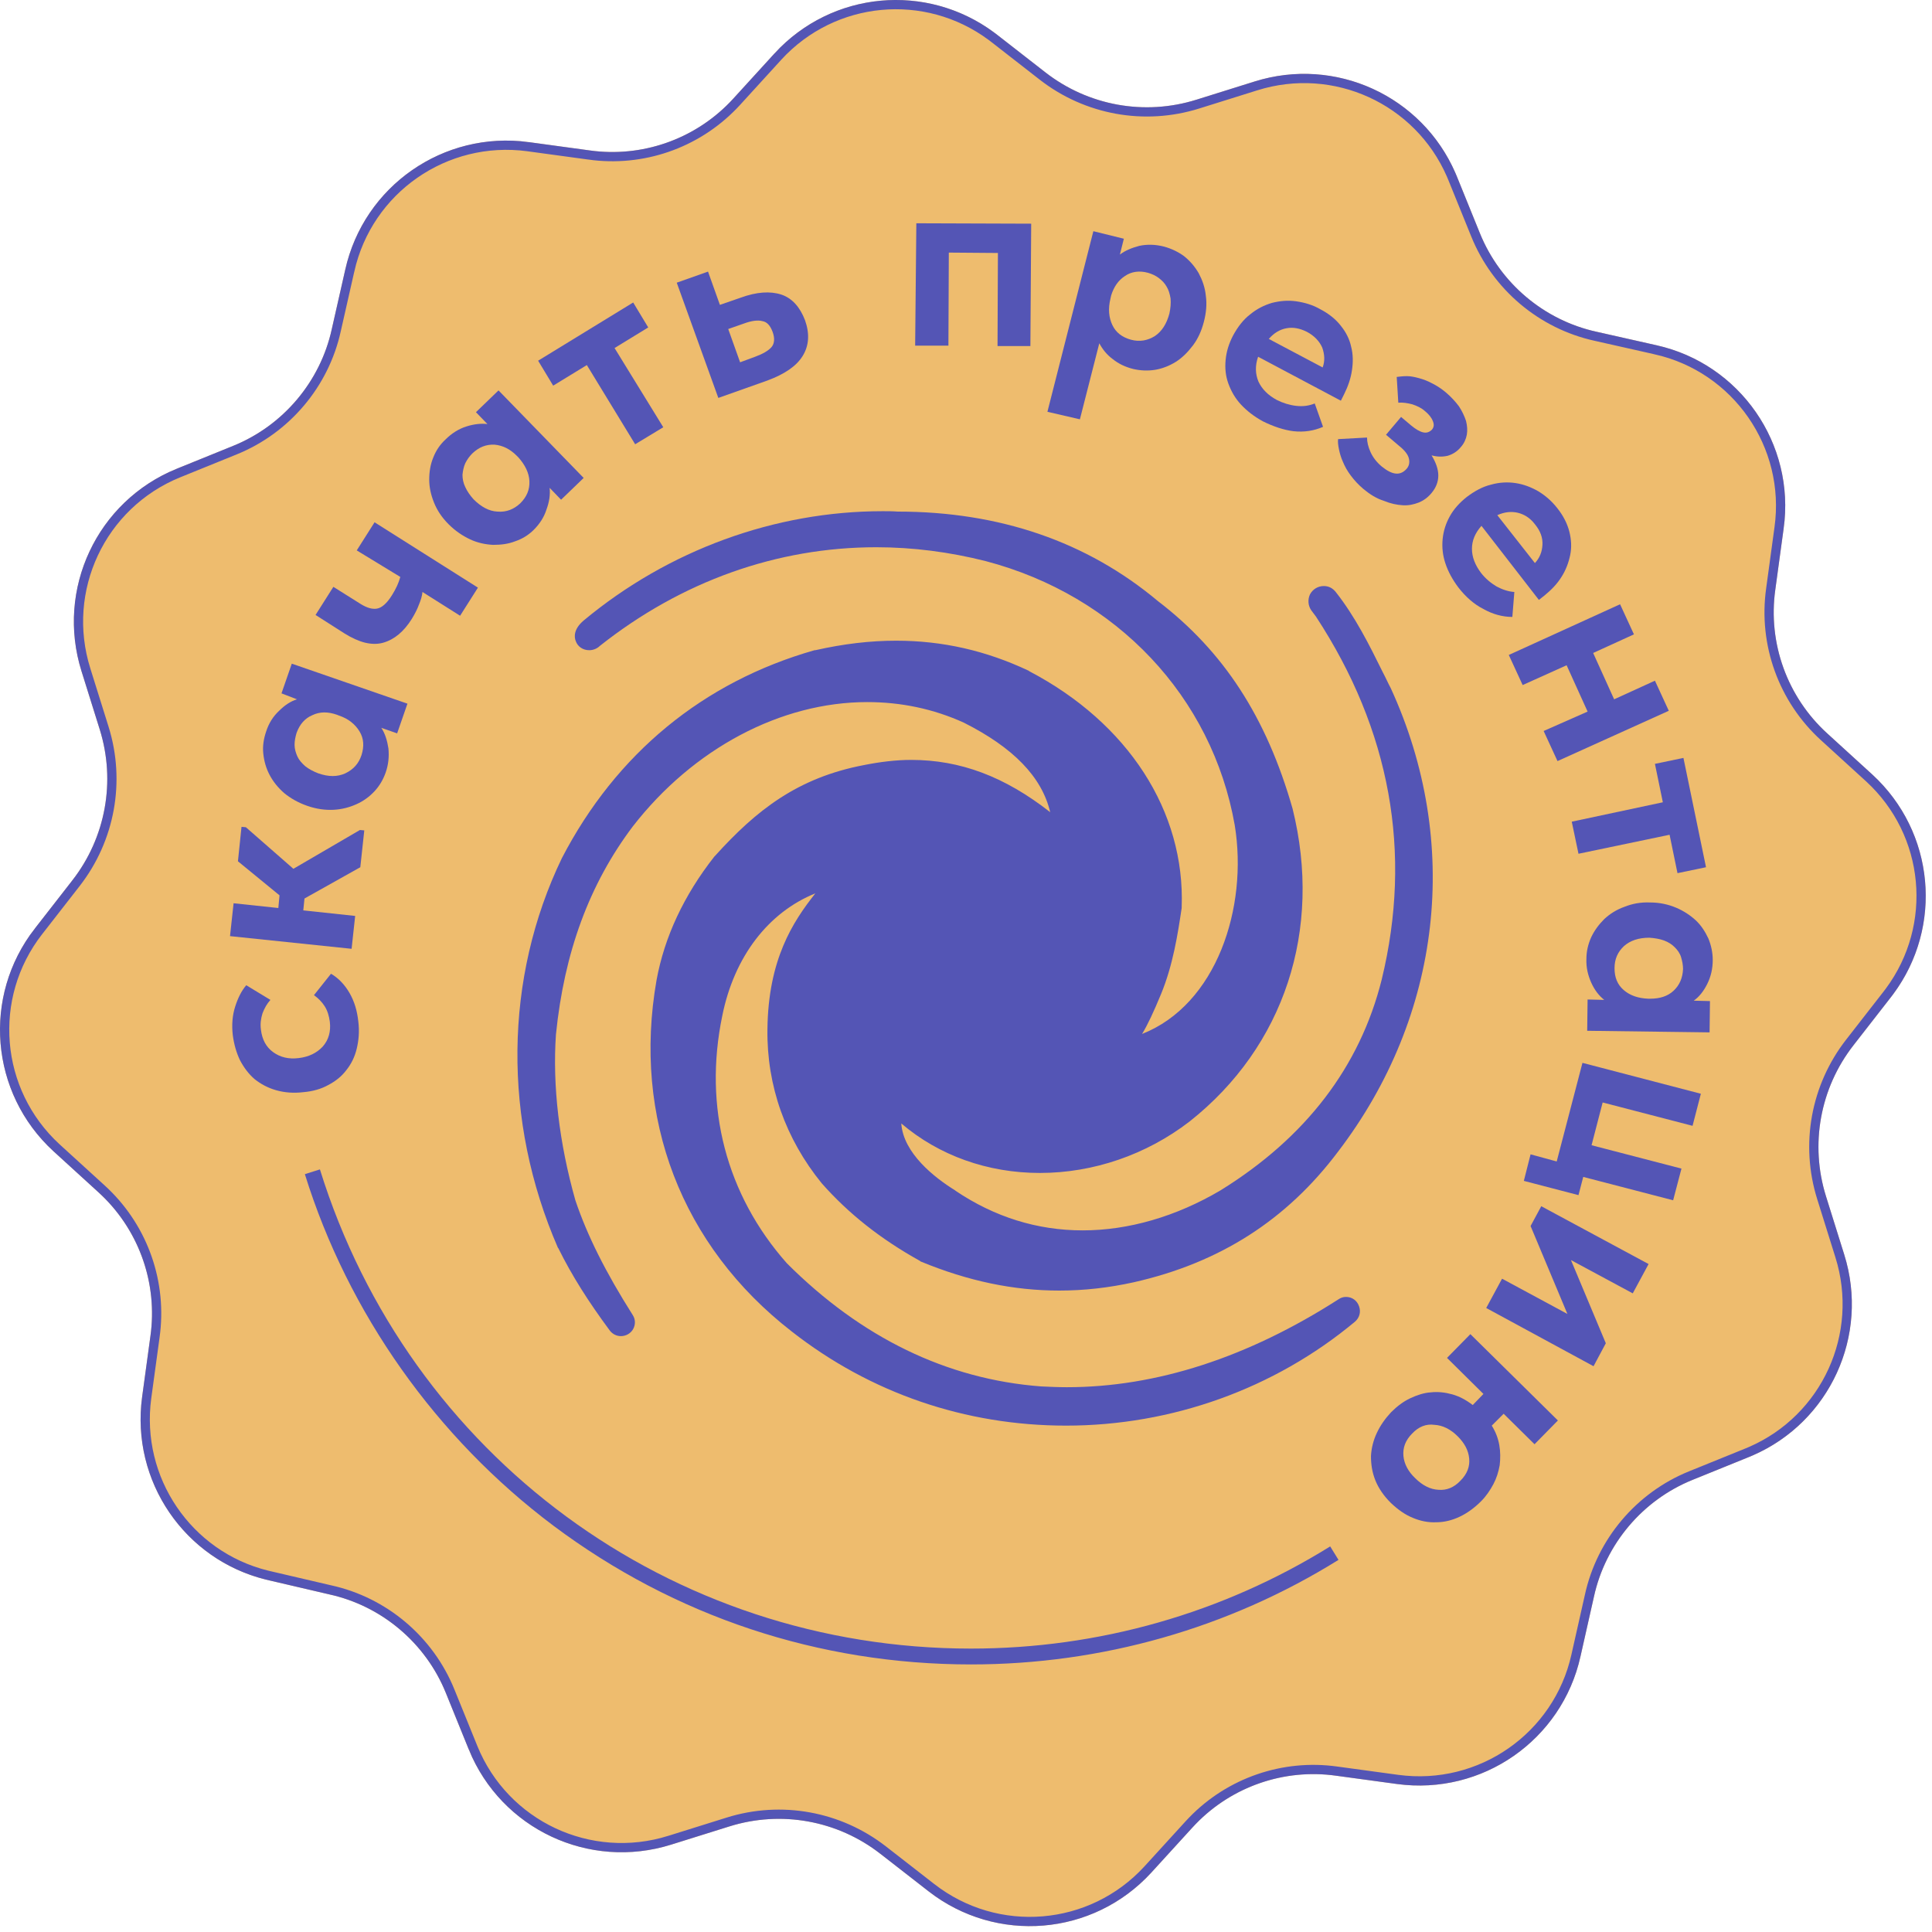 <?xml version="1.0" encoding="UTF-8"?> <svg xmlns="http://www.w3.org/2000/svg" width="209" height="209" viewBox="0 0 209 209" fill="none"><path d="M192.95 57.185L192.05 63.783C191.236 69.566 193.335 75.393 197.662 79.334L202.546 83.79C209.401 90.088 210.258 100.541 204.56 107.867L200.49 113.093C196.891 117.72 195.777 123.804 197.534 129.416L199.505 135.714C202.289 144.582 197.834 154.093 189.223 157.606L183.096 160.09C177.698 162.275 173.671 167.031 172.429 172.729L170.972 179.198C168.959 188.237 160.348 194.235 151.137 192.993L144.539 192.093C138.755 191.279 132.929 193.378 128.988 197.705L124.532 202.589C118.234 209.444 107.781 210.301 100.455 204.603L95.228 200.533C90.602 196.934 84.518 195.82 78.906 197.577L72.608 199.548C63.74 202.332 54.229 197.877 50.716 189.266L48.231 183.139C46.046 177.741 41.291 173.714 35.593 172.472L29.167 170.972C20.127 168.959 14.13 160.348 15.372 151.137L16.272 144.539C17.086 138.755 14.986 132.929 10.659 128.988L5.775 124.532C-1.079 118.234 -1.936 107.781 3.762 100.455L7.832 95.228C11.431 90.602 12.544 84.518 10.788 78.906L8.817 72.608C6.032 63.74 10.488 54.229 19.099 50.716L25.226 48.231C30.623 46.046 34.651 41.291 35.893 35.593L37.35 29.167C39.363 20.127 47.974 14.13 57.185 15.372L63.783 16.272C69.566 17.086 75.393 14.986 79.334 10.659L83.79 5.775C90.088 -1.079 100.541 -1.936 107.867 3.762L113.093 7.832C117.72 11.431 123.804 12.544 129.416 10.788L135.714 8.817C144.582 6.032 154.093 10.488 157.606 19.099L160.09 25.226C162.275 30.623 167.031 34.651 172.729 35.893L179.198 37.35C188.237 39.363 194.235 48.017 192.95 57.185Z" fill="#EEBC6E"></path><path d="M84.158 6.111C90.184 -0.446 100.123 -1.354 107.224 3.901L107.56 4.156L112.786 8.227C117.542 11.925 123.796 13.07 129.565 11.265L135.863 9.294C144.349 6.629 153.44 10.785 156.979 18.898L157.143 19.288L159.627 25.413C161.874 30.963 166.762 35.103 172.622 36.381L179.088 37.837L179.089 37.838C187.874 39.795 193.704 48.206 192.455 57.116L192.454 57.117L191.555 63.713C190.718 69.66 192.876 75.651 197.325 79.704L202.209 84.159C208.767 90.185 209.676 100.123 204.42 107.224L204.165 107.56L200.096 112.786C196.397 117.542 195.251 123.796 197.057 129.565L199.027 135.863C201.692 144.349 197.537 153.44 189.423 156.979L189.034 157.143L182.908 159.627C177.359 161.873 173.22 166.761 171.941 172.619L170.484 179.088V179.089C168.527 187.874 160.158 193.705 151.203 192.497H151.204L144.607 191.598H144.608C138.847 190.787 133.045 192.788 129.004 196.958L128.618 197.368L124.164 202.251C118.043 208.914 107.883 209.746 100.763 204.208L95.536 200.139H95.535C90.779 196.44 84.526 195.294 78.757 197.1L72.459 199.07H72.458C63.837 201.777 54.593 197.447 51.179 189.077H51.18L48.694 182.951C46.449 177.403 41.563 173.264 35.706 171.984H35.707L29.28 170.485L29.275 170.484L28.866 170.388C20.31 168.266 14.679 160.018 15.867 151.204L16.767 144.608C17.577 138.847 15.577 133.045 11.406 129.004L10.996 128.618L6.112 124.163C-0.549 118.042 -1.382 107.882 4.155 100.762L4.156 100.763L8.227 95.536V95.535C11.925 90.779 13.07 84.526 11.265 78.757L9.294 72.459V72.458C6.587 63.838 10.918 54.594 19.286 51.179L19.287 51.18L25.413 48.694C30.962 46.448 35.102 41.562 36.381 35.704L37.837 29.277L37.838 29.275C39.795 20.491 48.163 14.659 57.117 15.866V15.867L63.713 16.766V16.767C69.474 17.578 75.277 15.577 79.318 11.406L79.704 10.996L84.159 6.112L84.158 6.111Z" fill="#EEBC6E" stroke="#5455B5"></path><path d="M38.764 110.523C38.892 111.594 38.806 112.536 38.592 113.436C38.378 114.336 37.992 115.107 37.478 115.75C36.964 116.435 36.322 116.949 35.508 117.377C34.736 117.806 33.837 118.063 32.809 118.149C31.738 118.277 30.752 118.191 29.853 117.934C28.953 117.677 28.182 117.249 27.539 116.735C26.896 116.178 26.382 115.492 25.954 114.678C25.568 113.864 25.311 112.965 25.183 111.979C25.054 110.866 25.14 109.837 25.44 108.895C25.74 107.952 26.125 107.181 26.639 106.581L29.253 108.167C28.867 108.595 28.61 109.066 28.396 109.623C28.225 110.18 28.139 110.737 28.225 111.38C28.353 112.451 28.782 113.265 29.553 113.822C30.324 114.379 31.224 114.593 32.294 114.464C33.408 114.336 34.265 113.907 34.908 113.222C35.55 112.494 35.807 111.594 35.679 110.523C35.593 109.88 35.422 109.323 35.122 108.852C34.822 108.381 34.437 107.995 33.965 107.652L35.807 105.339C36.621 105.81 37.307 106.539 37.821 107.438C38.335 108.338 38.635 109.323 38.764 110.523Z" fill="#5455B5"></path><path d="M24.883 101.269L25.269 97.713L30.11 98.227L30.238 96.856L25.74 93.172L26.126 89.445L26.597 89.488L31.738 93.986L38.935 89.788L39.407 89.83L38.978 93.815L32.938 97.199L32.809 98.484L38.421 99.084L38.036 102.64L24.883 101.269Z" fill="#5455B5"></path><path d="M41.719 83.576C41.462 84.304 41.077 84.989 40.52 85.589C39.963 86.189 39.32 86.66 38.549 87.003C37.778 87.346 36.964 87.56 36.065 87.603C35.165 87.645 34.222 87.517 33.237 87.174C32.252 86.832 31.438 86.36 30.752 85.803C30.067 85.204 29.553 84.561 29.167 83.833C28.781 83.104 28.567 82.333 28.482 81.519C28.396 80.705 28.524 79.934 28.781 79.163C29.081 78.22 29.553 77.492 30.195 76.892C30.795 76.293 31.438 75.864 32.123 75.65L30.452 75.007L31.566 71.794L44.076 76.121L42.962 79.334L41.248 78.734C41.677 79.377 41.891 80.148 42.019 80.962C42.105 81.862 42.019 82.719 41.719 83.576ZM39.106 81.691C39.406 80.748 39.363 79.891 38.892 79.12C38.421 78.349 37.692 77.749 36.664 77.406L36.45 77.321C35.465 76.978 34.608 76.978 33.794 77.364C32.98 77.706 32.423 78.349 32.08 79.291C31.952 79.72 31.866 80.148 31.866 80.577C31.866 81.005 31.994 81.433 32.166 81.819C32.337 82.205 32.637 82.547 33.023 82.89C33.408 83.19 33.88 83.447 34.437 83.661C35.55 84.047 36.493 84.047 37.35 83.661C38.249 83.233 38.806 82.59 39.106 81.691Z" fill="#5455B5"></path><path d="M45.703 64.04C45.661 64.468 45.532 64.897 45.318 65.411C45.147 65.882 44.889 66.396 44.547 66.953C44.118 67.638 43.647 68.195 43.133 68.624C42.619 69.052 42.062 69.352 41.462 69.524C40.862 69.695 40.22 69.695 39.491 69.524C38.806 69.352 38.035 69.01 37.221 68.495L34.136 66.525L36.064 63.483L39.063 65.368C39.706 65.754 40.263 65.925 40.777 65.839C41.291 65.754 41.848 65.282 42.405 64.383C42.833 63.697 43.133 63.054 43.304 62.412L38.592 59.541L40.52 56.5L51.701 63.569L49.773 66.61L45.703 64.04Z" fill="#5455B5"></path><path d="M57.742 57.314C57.185 57.871 56.5 58.299 55.729 58.556C54.958 58.856 54.186 58.942 53.33 58.942C52.516 58.899 51.659 58.727 50.845 58.342C50.031 57.956 49.26 57.442 48.531 56.714C47.803 55.986 47.289 55.215 46.946 54.358C46.603 53.501 46.432 52.687 46.432 51.873C46.432 51.059 46.561 50.245 46.861 49.517C47.16 48.745 47.589 48.103 48.189 47.546C48.874 46.86 49.645 46.389 50.459 46.132C51.273 45.875 52.044 45.789 52.73 45.875L51.487 44.59L53.929 42.233L63.14 51.702L60.698 54.058L59.456 52.773C59.542 53.544 59.413 54.315 59.113 55.129C58.856 55.943 58.385 56.671 57.742 57.314ZM56.286 54.443C56.971 53.758 57.314 52.987 57.271 52.044C57.228 51.145 56.8 50.288 56.072 49.474L55.9 49.302C55.172 48.574 54.401 48.188 53.501 48.103C52.601 48.06 51.83 48.36 51.102 49.045C50.802 49.345 50.545 49.688 50.331 50.116C50.159 50.502 50.074 50.93 50.031 51.359C50.031 51.787 50.117 52.258 50.331 52.687C50.545 53.158 50.845 53.587 51.23 54.015C52.044 54.829 52.901 55.3 53.801 55.343C54.786 55.429 55.6 55.086 56.286 54.443Z" fill="#5455B5"></path><path d="M63.483 39.492L59.842 41.719L58.214 39.02L68.496 32.723L70.124 35.422L66.482 37.65L71.752 46.218L68.71 48.06L63.483 39.492Z" fill="#5455B5"></path><path d="M73.209 30.581L76.593 29.381L77.878 32.98L80.106 32.209C81.862 31.566 83.319 31.48 84.519 31.866C85.675 32.252 86.532 33.194 87.089 34.651C87.603 36.107 87.518 37.392 86.832 38.506C86.147 39.62 84.861 40.477 83.019 41.163L77.707 43.047L73.209 30.581ZM81.691 38.592C82.505 38.292 83.105 37.949 83.448 37.564C83.79 37.178 83.833 36.578 83.576 35.893C83.319 35.208 82.976 34.822 82.462 34.736C81.991 34.608 81.305 34.693 80.492 34.993L78.778 35.593L80.063 39.192L81.691 38.592Z" fill="#5455B5"></path><path d="M99.128 24.154L111.552 24.197L111.466 37.435H107.911L107.953 27.367L102.641 27.325L102.598 37.392H98.999L99.128 24.154Z" fill="#5455B5"></path><path d="M113.308 44.547L118.277 25.011L121.576 25.825L121.148 27.539C121.705 27.11 122.433 26.811 123.247 26.596C124.061 26.425 124.961 26.425 125.946 26.682C126.717 26.896 127.445 27.239 128.088 27.71C128.731 28.224 129.245 28.824 129.673 29.552C130.059 30.281 130.359 31.095 130.444 31.994C130.573 32.894 130.487 33.837 130.23 34.822C129.973 35.807 129.587 36.664 129.03 37.392C128.474 38.121 127.874 38.721 127.188 39.149C126.503 39.577 125.732 39.877 124.961 40.006C124.147 40.134 123.375 40.092 122.604 39.92C121.747 39.706 121.019 39.363 120.376 38.849C119.734 38.378 119.263 37.778 118.92 37.135L116.821 45.361L113.308 44.547ZM124.189 29.51C123.247 29.253 122.39 29.381 121.705 29.852C120.976 30.324 120.505 31.009 120.205 31.952L120.119 32.337C119.862 33.408 119.948 34.351 120.334 35.165C120.719 35.979 121.405 36.493 122.347 36.75C123.29 37.007 124.147 36.836 124.918 36.364C125.689 35.85 126.203 35.036 126.503 33.922C126.631 33.322 126.674 32.808 126.631 32.294C126.546 31.78 126.417 31.352 126.203 31.009C125.989 30.623 125.689 30.324 125.346 30.067C125.003 29.809 124.618 29.638 124.189 29.51Z" fill="#5455B5"></path><path d="M136.613 45.575C135.671 45.061 134.9 44.461 134.257 43.776C133.614 43.09 133.186 42.319 132.886 41.505C132.586 40.691 132.5 39.834 132.586 38.935C132.672 38.035 132.929 37.178 133.4 36.279C133.914 35.336 134.514 34.565 135.242 34.008C135.971 33.408 136.742 33.023 137.599 32.766C138.455 32.551 139.312 32.466 140.212 32.594C141.112 32.723 142.011 32.98 142.825 33.451C143.725 33.922 144.496 34.522 145.053 35.25C145.61 35.936 145.996 36.707 146.167 37.521C146.381 38.335 146.381 39.192 146.253 40.049C146.124 40.948 145.824 41.805 145.396 42.662L145.053 43.347L136.099 38.592C135.756 39.577 135.799 40.477 136.142 41.291C136.528 42.105 137.17 42.748 138.113 43.262C138.798 43.605 139.484 43.819 140.212 43.904C140.94 43.99 141.583 43.904 142.226 43.647L143.125 46.175C142.14 46.603 141.069 46.775 139.912 46.646C138.884 46.518 137.727 46.132 136.613 45.575ZM141.369 35.893C140.598 35.507 139.869 35.379 139.184 35.507C138.455 35.636 137.813 36.022 137.256 36.664L143.082 39.749C143.339 39.063 143.297 38.335 143.04 37.607C142.74 36.921 142.183 36.321 141.369 35.893Z" fill="#5455B5"></path><path d="M147.495 52.901C146.939 52.43 146.51 51.959 146.125 51.444C145.739 50.93 145.482 50.459 145.268 49.945C145.054 49.474 144.925 49.002 144.839 48.574C144.754 48.146 144.711 47.803 144.754 47.503L147.881 47.332C147.881 47.803 148.01 48.36 148.267 48.917C148.524 49.474 148.909 49.988 149.466 50.459C150.623 51.402 151.48 51.487 152.165 50.716C152.422 50.416 152.508 50.074 152.422 49.645C152.337 49.217 151.994 48.745 151.351 48.231L149.937 47.032L151.565 45.104L152.679 46.046C153.151 46.432 153.579 46.689 153.965 46.775C154.35 46.86 154.65 46.732 154.907 46.475C155.121 46.218 155.164 45.918 154.993 45.532C154.864 45.19 154.564 44.804 154.136 44.461C153.75 44.118 153.279 43.904 152.765 43.733C152.251 43.604 151.737 43.519 151.266 43.562L151.094 40.777C151.437 40.734 151.78 40.691 152.208 40.691C152.594 40.691 153.022 40.777 153.493 40.905C153.965 41.034 154.436 41.205 154.907 41.462C155.421 41.719 155.892 42.019 156.407 42.448C156.963 42.919 157.435 43.433 157.82 43.947C158.163 44.461 158.42 45.018 158.591 45.532C158.72 46.046 158.763 46.56 158.677 47.032C158.591 47.503 158.377 47.974 158.034 48.36C157.649 48.831 157.178 49.131 156.621 49.302C156.064 49.431 155.507 49.431 154.864 49.26C155.335 50.031 155.593 50.759 155.593 51.444C155.593 52.13 155.335 52.773 154.864 53.33C154.479 53.801 154.007 54.144 153.493 54.358C152.936 54.572 152.379 54.7 151.737 54.657C151.094 54.615 150.452 54.486 149.723 54.186C148.909 53.929 148.224 53.501 147.495 52.901Z" fill="#5455B5"></path><path d="M157.777 63.569C157.134 62.712 156.663 61.855 156.363 60.955C156.063 60.056 155.978 59.199 156.063 58.299C156.149 57.442 156.406 56.628 156.834 55.857C157.263 55.086 157.863 54.401 158.677 53.758C159.533 53.115 160.39 52.644 161.29 52.43C162.19 52.173 163.089 52.13 163.946 52.258C164.803 52.387 165.617 52.687 166.431 53.158C167.202 53.629 167.887 54.229 168.487 55C169.13 55.814 169.558 56.671 169.773 57.528C169.987 58.385 170.03 59.242 169.858 60.056C169.687 60.87 169.387 61.684 168.916 62.412C168.444 63.183 167.802 63.826 167.073 64.425L166.474 64.897L160.262 56.885C159.576 57.657 159.233 58.471 159.233 59.37C159.233 60.27 159.576 61.127 160.219 61.983C160.69 62.583 161.247 63.054 161.89 63.44C162.532 63.783 163.175 63.997 163.818 64.04L163.603 66.739C162.532 66.739 161.461 66.439 160.476 65.882C159.448 65.368 158.548 64.554 157.777 63.569ZM166.045 56.714C165.531 56.029 164.889 55.643 164.203 55.472C163.475 55.3 162.746 55.386 161.975 55.729L166.045 60.912C166.559 60.355 166.816 59.713 166.859 58.942C166.902 58.171 166.645 57.442 166.045 56.714Z" fill="#5455B5"></path><path d="M171.744 76.978L169.473 71.966L164.718 74.108L163.218 70.852L175.257 65.368L176.756 68.624L172.344 70.638L174.614 75.65L179.027 73.636L180.526 76.892L168.488 82.333L166.988 79.077L171.744 76.978Z" fill="#5455B5"></path><path d="M179.883 86.789L179.026 82.633L182.111 81.99L184.553 93.815L181.468 94.457L180.612 90.302L170.758 92.358L170.03 88.888L179.883 86.789Z" fill="#5455B5"></path><path d="M171.615 103.711C171.615 102.94 171.786 102.169 172.129 101.398C172.472 100.669 172.943 100.027 173.543 99.427C174.142 98.87 174.871 98.399 175.728 98.099C176.584 97.756 177.484 97.585 178.512 97.628C179.54 97.628 180.483 97.842 181.297 98.184C182.111 98.527 182.839 98.999 183.439 99.555C184.039 100.112 184.467 100.798 184.81 101.526C185.11 102.254 185.281 103.068 185.281 103.84C185.281 104.825 185.067 105.682 184.681 106.453C184.296 107.224 183.825 107.824 183.225 108.252L184.981 108.295L184.939 111.68L171.7 111.508L171.743 108.124L173.543 108.167C172.943 107.695 172.472 107.053 172.129 106.282C171.786 105.51 171.572 104.654 171.615 103.711ZM174.657 104.739C174.657 105.725 174.956 106.496 175.642 107.096C176.327 107.695 177.227 107.995 178.298 108.038H178.512C179.54 108.038 180.397 107.781 181.04 107.181C181.683 106.581 182.025 105.81 182.068 104.825C182.068 104.397 181.982 103.968 181.854 103.54C181.725 103.111 181.468 102.769 181.168 102.469C180.869 102.169 180.483 101.912 180.012 101.74C179.54 101.569 179.026 101.483 178.427 101.44C177.27 101.44 176.37 101.74 175.685 102.34C174.999 102.983 174.657 103.754 174.657 104.739Z" fill="#5455B5"></path><path d="M168.402 125.646L171.187 114.978L183.996 118.32L183.097 121.79L173.372 119.263L172.172 123.889L181.897 126.417L180.997 129.844L171.272 127.317L170.758 129.287L164.846 127.745L165.574 124.875L168.402 125.646Z" fill="#5455B5"></path><path d="M178.341 136.742L176.628 139.912L169.944 136.314L173.714 145.31L172.386 147.795L160.776 141.497L162.49 138.327L169.559 142.14L165.575 132.629L166.731 130.487L178.341 136.742Z" fill="#5455B5"></path><path d="M168.53 153.664L166.003 156.235L162.661 152.936L161.376 154.221C161.804 154.907 162.061 155.592 162.19 156.32C162.318 157.049 162.318 157.777 162.233 158.505C162.104 159.234 161.89 159.919 161.547 160.562C161.204 161.204 160.776 161.847 160.219 162.404C159.491 163.132 158.72 163.689 157.906 164.075C157.092 164.46 156.235 164.675 155.378 164.675C154.521 164.717 153.664 164.546 152.85 164.203C151.993 163.861 151.222 163.304 150.451 162.575C149.68 161.804 149.123 160.99 148.78 160.133C148.438 159.277 148.309 158.42 148.309 157.52C148.352 156.663 148.566 155.806 148.952 154.992C149.337 154.178 149.851 153.45 150.494 152.765C151.137 152.122 151.822 151.608 152.55 151.265C153.279 150.922 154.05 150.665 154.778 150.623C155.549 150.537 156.32 150.623 157.092 150.837C157.863 151.051 158.591 151.437 159.319 151.993L160.476 150.794L156.535 146.895L159.062 144.325L168.53 153.664ZM152.765 155.078C152.036 155.806 151.736 156.62 151.822 157.52C151.908 158.377 152.336 159.191 153.107 159.919C153.878 160.69 154.735 161.119 155.592 161.162C156.492 161.247 157.306 160.904 157.991 160.176C158.72 159.448 159.019 158.634 158.934 157.777C158.848 156.877 158.42 156.106 157.691 155.378C156.92 154.607 156.063 154.178 155.164 154.136C154.264 154.007 153.45 154.35 152.765 155.078Z" fill="#5455B5"></path><path d="M105.039 180.055C88.588 180.055 72.994 174.871 59.884 165.06C47.203 155.549 37.65 142.054 32.98 127.017L34.608 126.503C44.247 157.52 72.566 178.341 105.039 178.341C118.834 178.341 132.244 174.528 143.897 167.288L144.796 168.744C132.886 176.156 119.134 180.055 105.039 180.055Z" fill="#5455B5"></path><path d="M115.322 154.221C104.44 154.221 94.158 150.708 85.633 144.025C73.723 134.771 68.411 120.933 71.024 106.025C71.881 101.355 73.98 96.856 77.279 92.658L77.322 92.615L77.365 92.572C81.82 87.645 86.275 84.132 93.473 82.762C95.187 82.419 96.943 82.205 98.571 82.205C103.883 82.205 108.682 84.004 113.608 87.86C112.709 84.047 109.624 80.876 104.269 78.177C100.97 76.678 97.457 75.95 93.816 75.95C84.476 75.95 75.008 80.962 68.454 89.402C63.741 95.657 61.042 103.026 60.142 111.894C59.757 117.42 60.485 123.632 62.242 129.844C63.527 133.657 65.497 137.599 68.454 142.268C68.753 142.74 68.753 143.297 68.496 143.768C68.239 144.239 67.725 144.539 67.168 144.539C66.697 144.539 66.269 144.325 65.969 143.939C63.655 140.812 61.856 137.984 60.399 135.028L60.356 134.985C54.359 121.19 54.53 105.81 60.785 92.829C66.654 81.519 76.079 73.765 88.118 70.338H88.203C91.245 69.652 94.115 69.309 96.943 69.309C101.956 69.309 106.668 70.38 111.295 72.565L111.338 72.608C122.048 78.22 128.217 87.774 127.832 98.142V98.184V98.227C127.403 101.098 126.889 104.397 125.604 107.524C124.79 109.495 124.147 110.866 123.548 111.851C131.602 108.681 135.029 98.184 133.573 89.273C131.131 75.393 120.806 64.425 106.625 60.698C102.727 59.713 98.742 59.199 94.801 59.199C84.048 59.199 73.723 62.883 64.898 69.866C64.598 70.166 64.169 70.338 63.741 70.338C63.056 70.338 62.498 69.952 62.284 69.352C62.113 68.924 62.027 68.067 63.141 67.124C72.309 59.499 83.834 55.3 95.487 55.3C96.043 55.3 96.558 55.3 97.114 55.343C108.125 55.343 117.593 58.599 125.261 65.025C132.373 70.466 137 77.578 139.827 87.474C143.083 100.584 138.928 113.222 128.689 121.319C124.019 124.918 118.278 126.888 112.495 126.888C106.839 126.888 101.57 125.003 97.5 121.533C97.714 124.746 101.099 127.402 103.326 128.773L103.369 128.816C107.568 131.644 112.195 133.1 117.121 133.1C122.091 133.1 127.232 131.601 132.03 128.773C141.241 123.075 147.11 115.407 149.467 105.982C152.808 92.23 150.409 78.992 142.355 66.696C142.184 66.482 142.012 66.225 141.841 66.01C141.498 65.496 141.455 64.854 141.712 64.297C142.012 63.74 142.569 63.397 143.212 63.397C143.726 63.397 144.154 63.611 144.497 64.04C146.596 66.696 148.139 69.781 149.595 72.737C149.895 73.294 150.152 73.893 150.452 74.45C158.121 91.159 155.979 109.88 144.754 124.575C139.185 131.986 131.945 136.613 122.648 138.713C119.949 139.312 117.25 139.612 114.594 139.612C109.624 139.612 104.74 138.584 99.642 136.485L99.556 136.442L99.514 136.399C95.272 134.043 91.802 131.301 88.889 128.002C84.99 123.204 82.934 117.463 83.02 111.337C83.105 103.797 85.761 99.727 88.203 96.642C83.105 98.699 79.421 103.497 78.136 109.88C76.079 119.777 78.564 129.245 85.119 136.656C93.173 144.71 102.427 149.209 112.623 149.98C113.523 150.023 114.508 150.066 115.408 150.066C125.09 150.066 134.986 146.852 144.797 140.555C145.054 140.383 145.311 140.298 145.611 140.298C146.254 140.298 146.811 140.683 147.025 141.326C147.239 141.926 147.068 142.568 146.554 142.997C137.857 150.237 126.761 154.221 115.322 154.221Z" fill="#5455B5"></path></svg> 